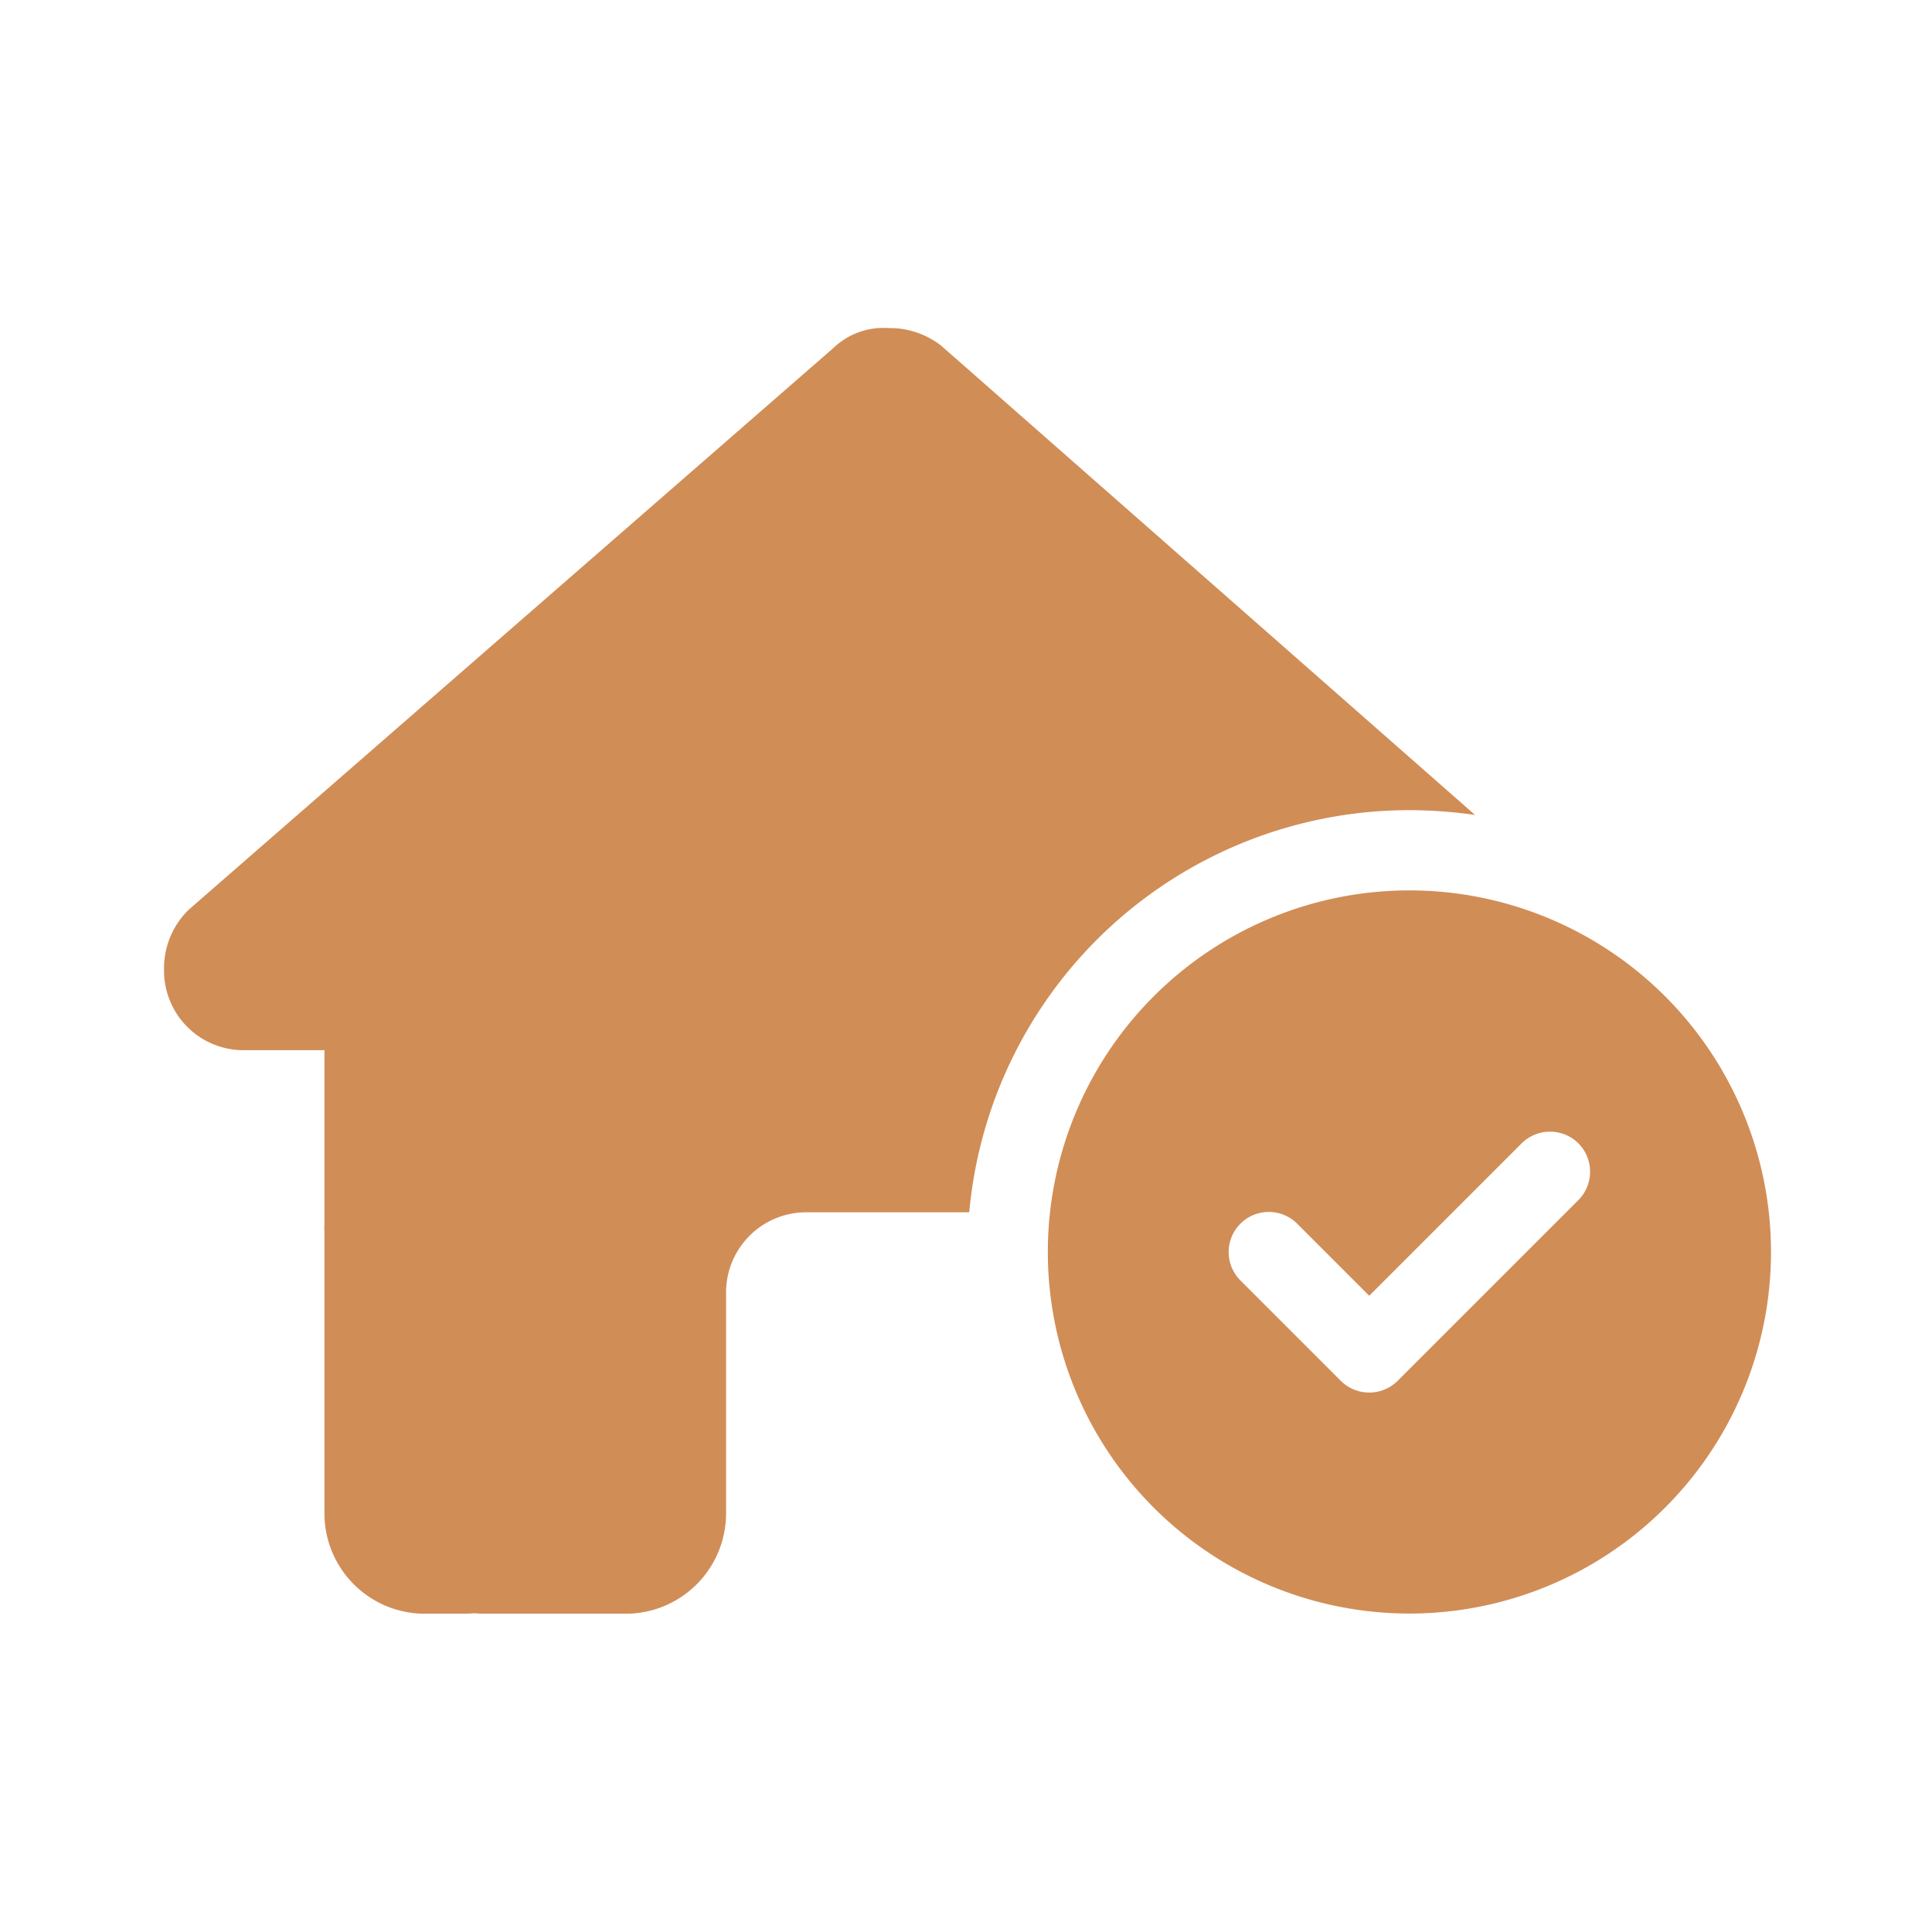 <svg xmlns="http://www.w3.org/2000/svg" xmlns:xlink="http://www.w3.org/1999/xlink" width="53" height="53" viewBox="0 0 53 53">
  <defs>
    <clipPath id="clip-path">
      <rect id="Rectangle_8701" data-name="Rectangle 8701" width="44.083" height="35.273" fill="#d18d56"/>
    </clipPath>
  </defs>
  <g id="Group_1545" data-name="Group 1545" transform="translate(3408 578)">
    <g id="_i_class_fa-solid_fa-house-circle-check_i_" data-name="&lt;i class=&quot;fa-solid fa-house-circle-check&quot;&gt;&lt;/i&gt;" transform="translate(-3403.5 -569)">
      <g id="_i_class_fa-solid_fa-house-circle-check_i_2" data-name="&lt;i class=&quot;fa-solid fa-house-circle-check&quot;&gt;&lt;/i&gt;" clip-path="url(#clip-path)">
        <path id="Path_4845" data-name="Path 4845" d="M22.09,24.245A12.127,12.127,0,0,1,34.164,13.225a12.841,12.841,0,0,1,1.8.131L21.318.482A2.288,2.288,0,0,0,19.872,0a1.987,1.987,0,0,0-1.515.551L.689,15.945A2.239,2.239,0,0,0,0,17.6,2.182,2.182,0,0,0,2.2,19.81h2.2v4.8A1.742,1.742,0,0,0,4.4,24.8v7.714a2.754,2.754,0,0,0,2.755,2.755h1.1c.083,0,.165-.007.248-.014.1.007.207.014.31.014h3.85a2.754,2.754,0,0,0,2.755-2.755V26.456a2.2,2.2,0,0,1,2.2-2.2h4.456Zm21.993,1.1a9.919,9.919,0,1,0-9.919,9.919,9.919,9.919,0,0,0,9.919-9.919M38.8,22.365a1.106,1.106,0,0,1,0,1.557L33.84,28.881a1.106,1.106,0,0,1-1.557,0l-2.755-2.755a1.1,1.1,0,0,1,1.557-1.557l1.977,1.977,4.181-4.181A1.106,1.106,0,0,1,38.8,22.365Z" fill="#d18d56"/>
      </g>
    </g>
    <rect id="Rectangle_8705" data-name="Rectangle 8705" width="53" height="53" transform="translate(-3408 -578)" fill="none"/>
  </g>
</svg>
